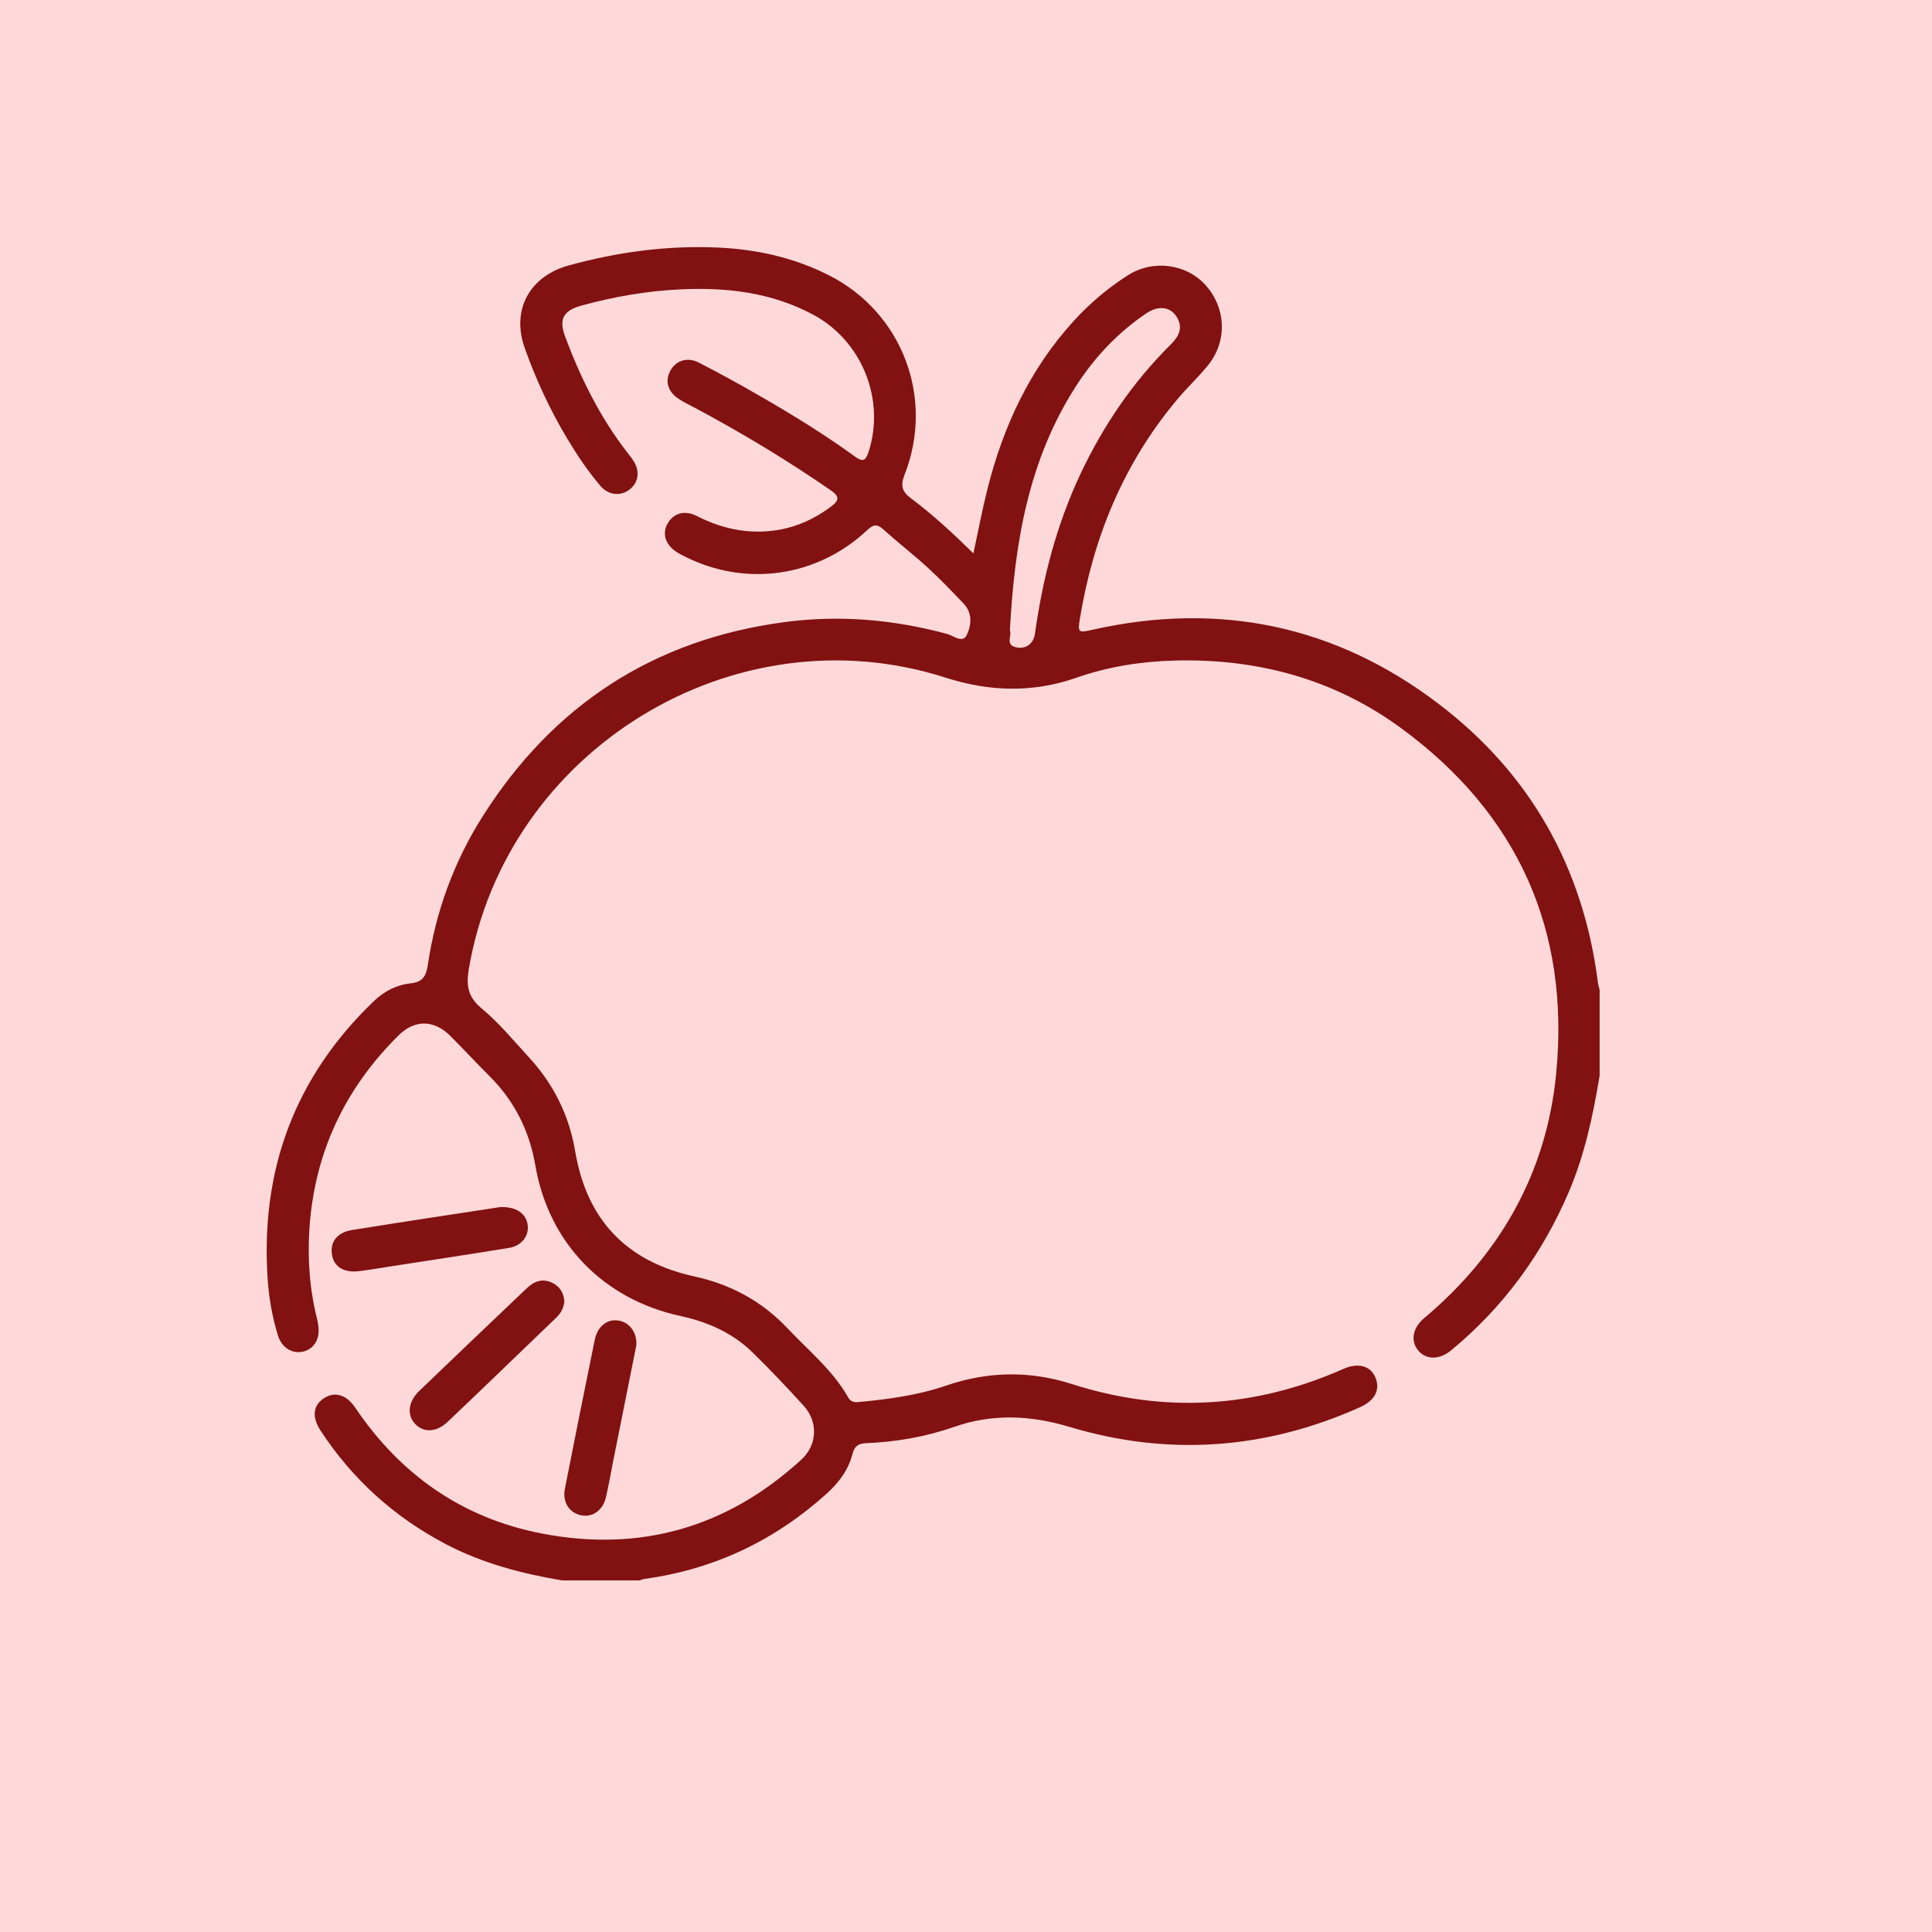 <?xml version="1.0" encoding="UTF-8"?>
<svg xmlns="http://www.w3.org/2000/svg" viewBox="0 0 500 500">
  <defs>
    <style>
      .cls-1 {
        fill: #821111;
      }

      .cls-1, .cls-2 {
        stroke-width: 0px;
      }

      .cls-2 {
        fill: #ffd9d9;
      }
    </style>
  </defs>
  <g id="Fundos">
    <rect class="cls-2" x="-550" y="-28" width="2112" height="6805"></rect>
  </g>
  <g id="_Ícones" data-name="Ícones">
    <g id="Mandarina">
      <path class="cls-1" d="M145.34,408.99c-10.43-1.77-20.57-4.43-30.02-9.4-13.3-7-24.08-16.72-32.31-29.28-2.29-3.49-2.05-6.39.61-8.3,2.75-1.98,5.93-1.24,8.27,2.23,11.73,17.4,27.73,28.65,48.33,32.63,25.48,4.92,47.99-1.55,67.18-19.13,4.12-3.78,4.39-9.76.61-13.91-4.31-4.73-8.7-9.39-13.27-13.85-5.2-5.07-11.62-7.88-18.68-9.41-19.91-4.32-34.06-18.87-37.51-38.93-1.56-9.09-5.44-16.75-11.94-23.21-3.42-3.4-6.68-6.97-10.1-10.36-4.23-4.19-9.19-4.26-13.4-.08-13.85,13.74-21.69,30.28-23.02,49.84-.54,8.01.04,15.89,2.01,23.67.14.54.2,1.1.28,1.66.47,3.28-1.01,5.84-3.78,6.59-2.84.77-5.68-.9-6.68-4.16-1.45-4.73-2.31-9.62-2.65-14.53-1.92-28.19,6.99-52.3,27.47-71.96,2.66-2.55,5.89-4.23,9.54-4.61,3.06-.31,4.01-1.87,4.43-4.68,2.03-13.83,6.74-26.76,14.21-38.55,18.26-28.81,44.29-45.79,78.19-50.27,14.16-1.87,28.18-.67,42,3.07,1.63.44,3.99,2.51,5.07.31,1.22-2.51,1.56-5.72-.82-8.19-3.03-3.15-6.04-6.34-9.27-9.29-3.72-3.4-7.73-6.49-11.48-9.87-1.6-1.44-2.56-1.35-4.15.15-12.98,12.24-31.64,14.84-47.43,6.75-.6-.31-1.21-.6-1.78-.96-3.03-1.92-3.97-4.77-2.49-7.43,1.51-2.71,4.39-3.61,7.57-1.99,5.41,2.76,11.04,4.25,17.15,4.01,6.63-.26,12.42-2.56,17.69-6.52,2.25-1.69,1.93-2.7-.22-4.18-11.28-7.78-23-14.84-35.08-21.29-1.39-.74-2.81-1.42-4.13-2.27-2.86-1.83-3.7-4.53-2.34-7.19,1.41-2.76,4.42-3.83,7.46-2.26,5.38,2.77,10.7,5.69,15.94,8.72,8.36,4.82,16.58,9.88,24.4,15.55,2.07,1.5,2.82,1.22,3.61-1.24,4.32-13.46-1.69-28.63-14.34-35.42-10.71-5.75-22.29-7.12-34.24-6.57-8.78.41-17.37,1.89-25.83,4.23-4.62,1.28-5.82,3.5-4.14,8.01,4.02,10.77,9.08,21,16.19,30.12.55.71,1.11,1.42,1.58,2.18,1.62,2.68,1.2,5.43-1.06,7.24-2.26,1.81-5.47,1.56-7.54-.86-3.21-3.76-5.97-7.85-8.52-12.1-4.52-7.53-8.22-15.45-11.14-23.72-3.48-9.84,1.34-18.51,11.4-21.28,12.76-3.51,25.69-5.25,38.92-4.62,9.98.48,19.56,2.65,28.49,7.19,18.92,9.62,27.32,31.68,19.53,51.57-1.12,2.87-.69,4.39,1.69,6.16,5.63,4.2,10.79,9,16.11,14.2,1.29-5.93,2.31-11.41,3.68-16.81,4.08-16.11,10.92-30.83,22.22-43.25,4.18-4.6,8.88-8.58,14.1-11.91,6.56-4.18,15.29-2.94,20.24,2.73,5.23,6,5.47,14.49.4,20.68-2.48,3.03-5.37,5.73-7.89,8.74-13.78,16.41-21.66,35.48-25.14,56.48-.65,3.95-.51,3.95,3.3,3.1,32.71-7.33,62.73-1.12,89.36,19.1,23.82,18.08,37.54,42.38,41.35,72.15.08.66.3,1.31.45,1.96v22.22c-1.71,10.3-3.86,20.47-8,30.14-6.88,16.08-16.92,29.78-30.42,40.93-2.98,2.46-6.37,2.5-8.42.17-2.17-2.46-1.63-5.92,1.45-8.51,19.71-16.58,31.65-37.66,34.14-63.22,3.62-37.15-9.9-67.28-40.09-89.43-17.33-12.71-37.18-18.07-58.56-17.52-8.64.22-17.21,1.55-25.42,4.42-11.34,3.97-22.52,3.67-33.96,0-54.67-17.55-113.72,18.64-123.36,75.36-.71,4.15-.36,7.21,3.26,10.21,4.55,3.77,8.37,8.43,12.39,12.81,6.31,6.87,10.3,14.94,11.85,24.13,3,17.83,13.27,28.63,30.94,32.48,9.35,2.04,17.46,6.44,24.03,13.41,5.44,5.78,11.72,10.84,15.71,17.9.59,1.04,1.4,1.29,2.53,1.19,7.72-.71,15.38-1.73,22.75-4.25,10.86-3.72,21.64-3.93,32.67-.4,23.85,7.63,47.29,6.2,70.21-3.94,3.86-1.71,7.07-.76,8.3,2.28,1.27,3.15-.14,5.91-4.05,7.66-24.42,10.92-49.56,12.75-75.15,5.07-10.18-3.05-19.89-3.48-29.97.04-7.31,2.56-14.98,3.85-22.75,4.18-2.07.09-2.94.88-3.44,2.81-1.07,4.14-3.55,7.43-6.7,10.27-13.47,12.13-29.12,19.58-47.11,22.04-.43.06-.85.26-1.27.4h-20.2ZM261.36,163.17c.61,1.26-1.25,3.62,1.43,4.31,2.63.68,4.69-.82,5.07-3.58,2-14.28,5.58-28.1,11.74-41.2,5.88-12.48,13.51-23.74,23.32-33.48,2.07-2.06,3.38-4.26,1.65-7.14-1.62-2.7-4.74-3.13-7.93-.97-7.44,5.03-13.47,11.46-18.29,19-12.26,19.15-15.81,40.67-16.99,63.05Z"></path>
      <path class="cls-1" d="M164.69,348.12c-1.96,9.8-4,20-6.04,30.21-.61,3.07-1.13,6.17-1.85,9.22-.77,3.31-3.48,5.19-6.36,4.62-3.1-.61-4.93-3.42-4.25-6.88,2.53-12.85,5.1-25.69,7.72-38.51.72-3.51,3.18-5.43,6.05-5.04,2.85.39,4.95,3.02,4.72,6.39Z"></path>
      <path class="cls-1" d="M129.46,312.38c4.31-.11,6.7,1.75,7.11,4.65.38,2.73-1.52,5.37-4.77,5.91-10.16,1.68-20.36,3.19-30.54,4.77-2.77.43-5.53.92-8.3,1.26-3.91.48-6.44-1.05-7.01-4.09-.62-3.32,1.16-5.9,5.1-6.54,13.15-2.13,26.33-4.09,38.42-5.95Z"></path>
      <path class="cls-1" d="M146.06,336.74c-.15,1.74-.89,3.1-2.06,4.22-9.37,9.01-18.72,18.06-28.15,27.01-2.89,2.75-6.18,2.84-8.37.59-2.23-2.31-1.9-5.78,1.03-8.6,9.21-8.86,18.48-17.66,27.73-26.48,1.93-1.84,4.09-2.76,6.71-1.48,2,.98,2.94,2.66,3.1,4.74Z"></path>
    </g>
  </g>
</svg>
